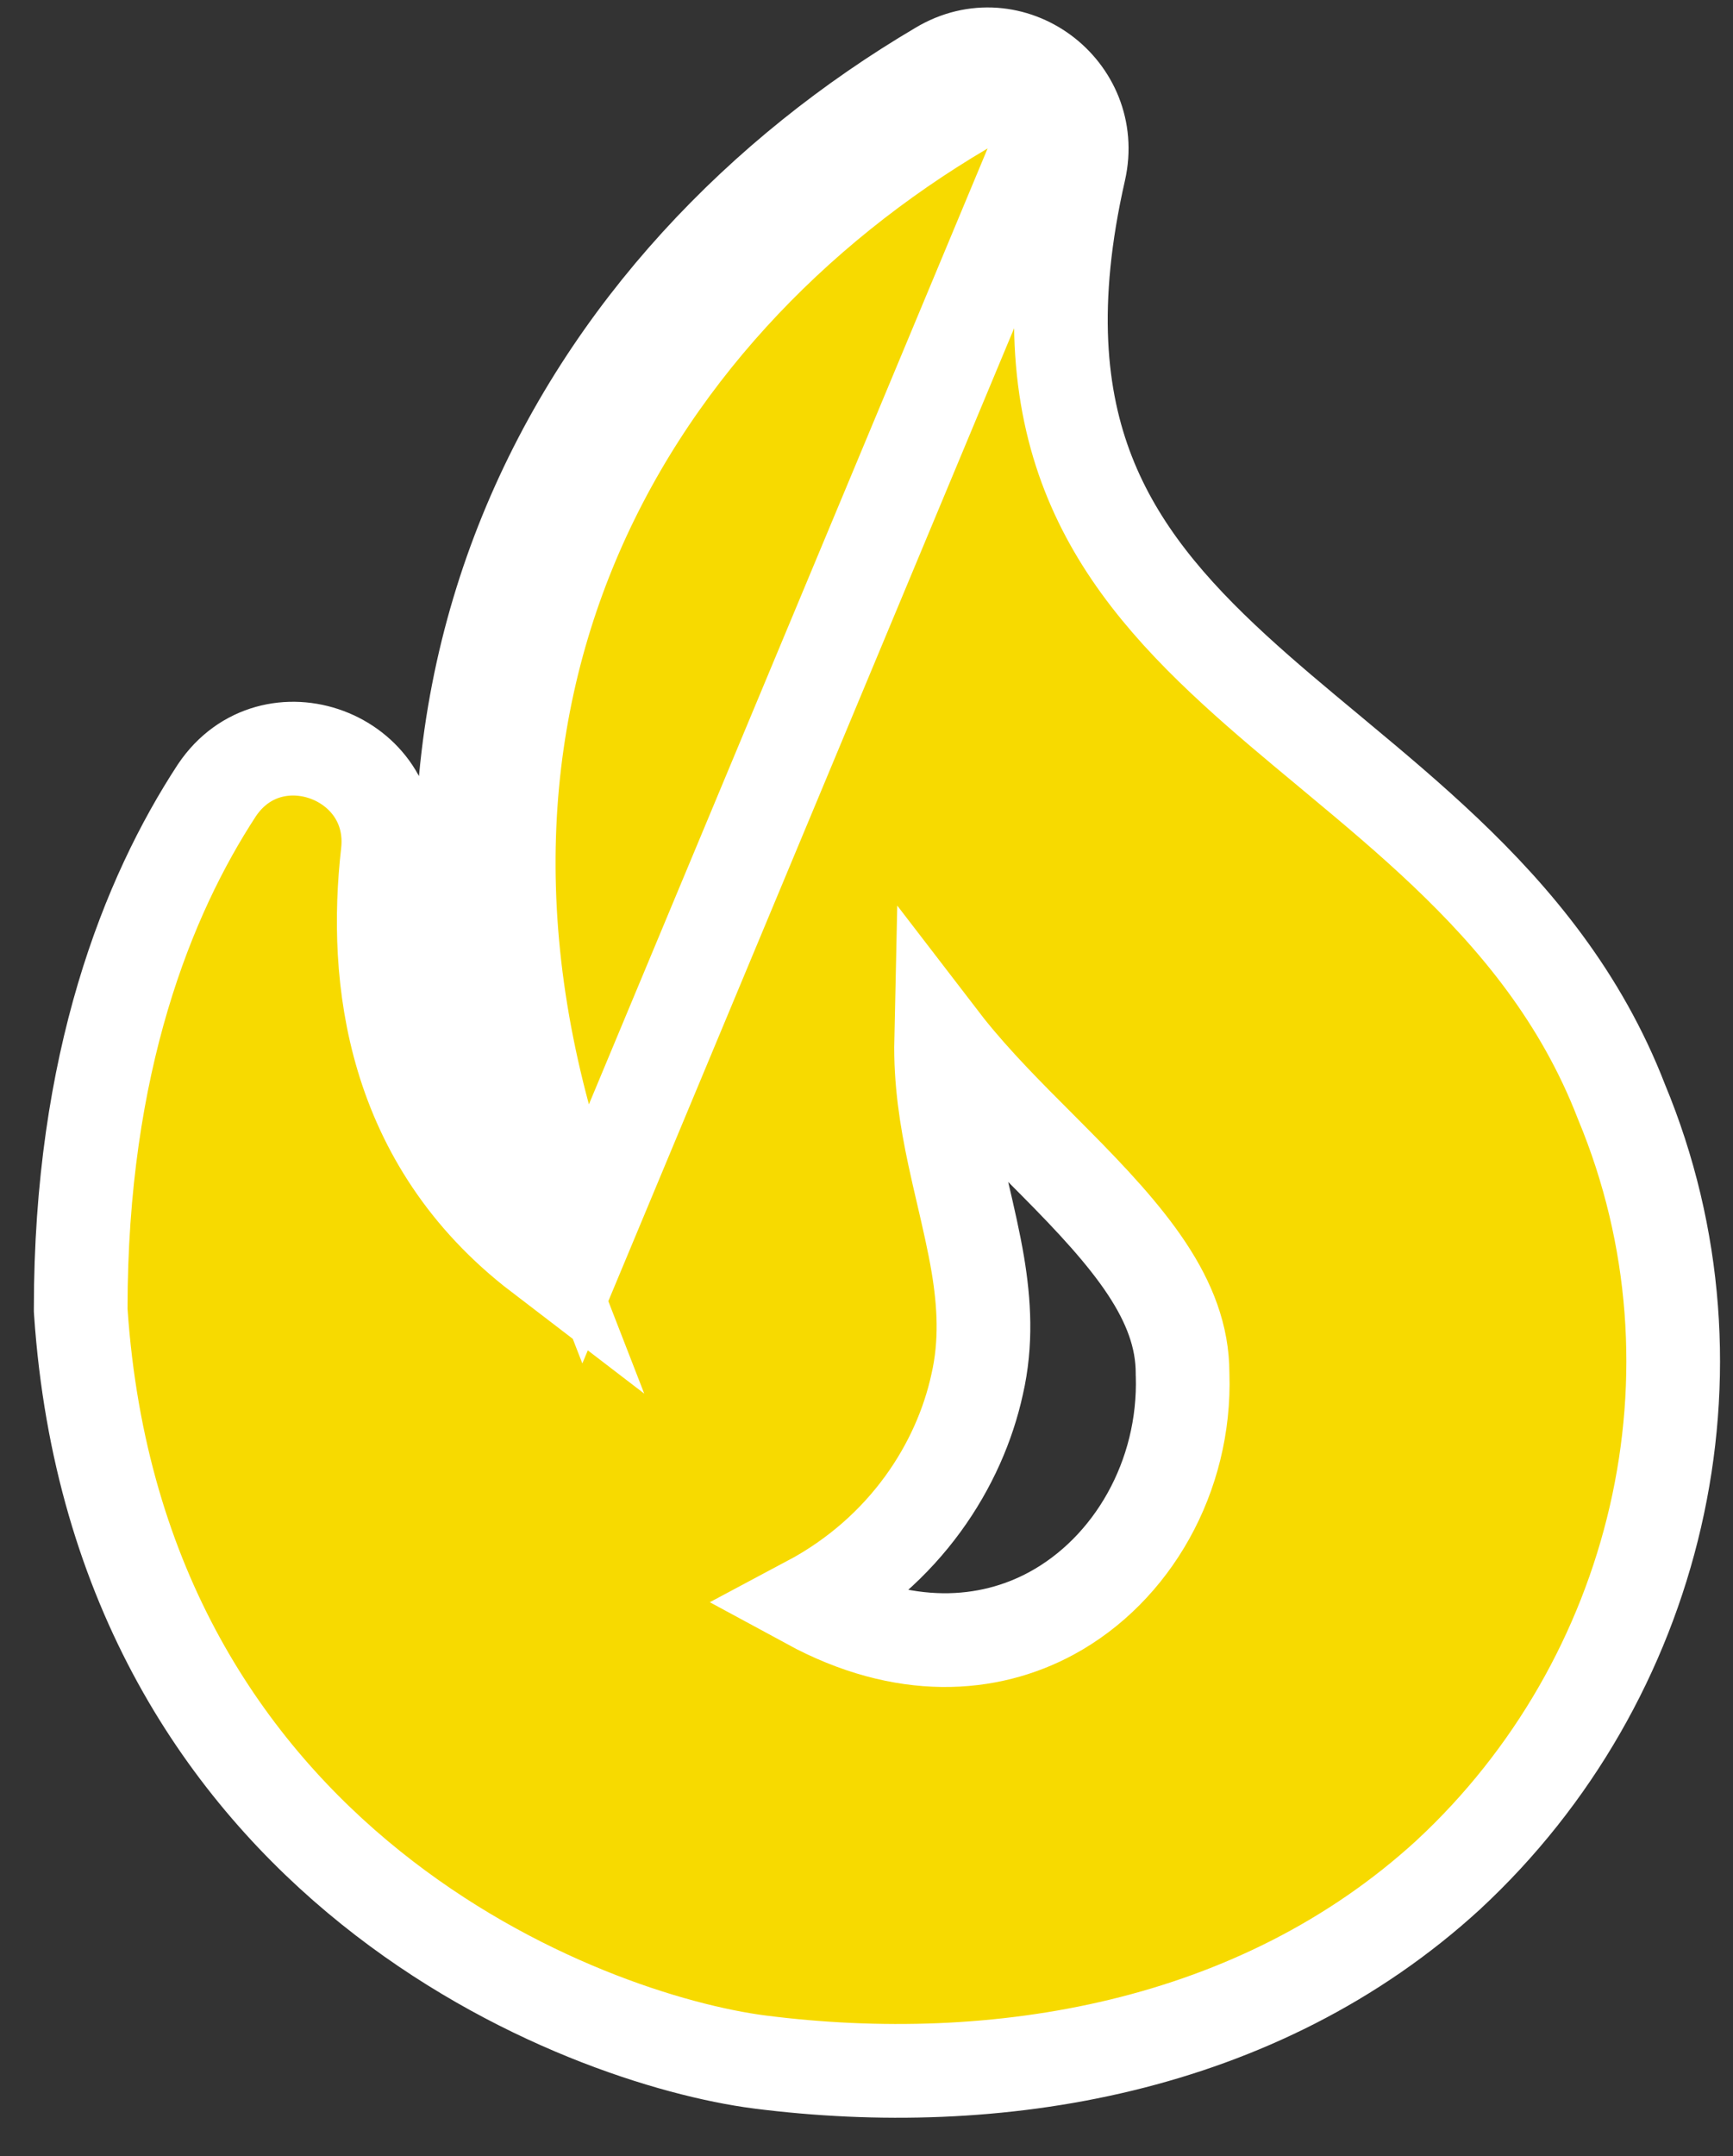<svg width="37" height="46" viewBox="0 0 37 46" fill="none" xmlns="http://www.w3.org/2000/svg">
<rect x="0" y="0" width="37" height="46" fill="#333333" stroke="none"/>
<path d="M11.529 26.771C8.349 24.338 7.977 20.854 8.277 18.209C8.516 16.136 5.804 15.122 4.634 16.856L4.63 16.862L4.626 16.868C3.159 19.112 1.723 22.663 1.723 27.918V27.951L1.725 27.985C2.126 33.896 4.839 37.805 7.918 40.275C10.964 42.72 14.358 43.752 16.218 43.993L16.219 43.993C21.263 44.636 26.857 43.721 30.924 39.998L30.929 39.993C35.379 35.865 37.02 29.268 34.618 23.504C33.759 21.28 32.361 19.606 30.858 18.179C30.107 17.466 29.32 16.806 28.559 16.174C28.496 16.121 28.433 16.069 28.37 16.016C27.67 15.435 26.997 14.876 26.364 14.295C24.986 13.032 23.871 11.733 23.234 10.102C22.603 8.487 22.402 6.445 23.042 3.634L23.042 3.634C23.433 1.913 21.584 0.533 20.055 1.453C16.27 3.685 12.985 7.056 11.224 11.376C9.456 15.714 9.257 20.933 11.529 26.771ZM22.067 3.412C22.267 2.532 21.327 1.852 20.567 2.312C13.305 6.593 8.084 15.175 12.465 26.417L22.067 3.412ZM20.37 24.641C20.203 23.857 20.075 23.052 20.094 22.184C20.137 22.24 20.181 22.295 20.225 22.351C20.817 23.094 21.529 23.807 22.196 24.473C22.304 24.581 22.411 24.688 22.515 24.794C24.121 26.41 25.248 27.732 25.248 29.298V29.314L25.249 29.329C25.317 31.503 24.171 33.489 22.447 34.422C21.108 35.146 19.3 35.294 17.268 34.192C19.336 33.092 20.489 31.245 20.862 29.537C21.067 28.646 21.011 27.792 20.879 26.992C20.797 26.5 20.672 25.962 20.552 25.446C20.487 25.168 20.424 24.896 20.37 24.641Z" fill="#F7DA00" stroke="white" stroke-width="2"/>
</svg>
